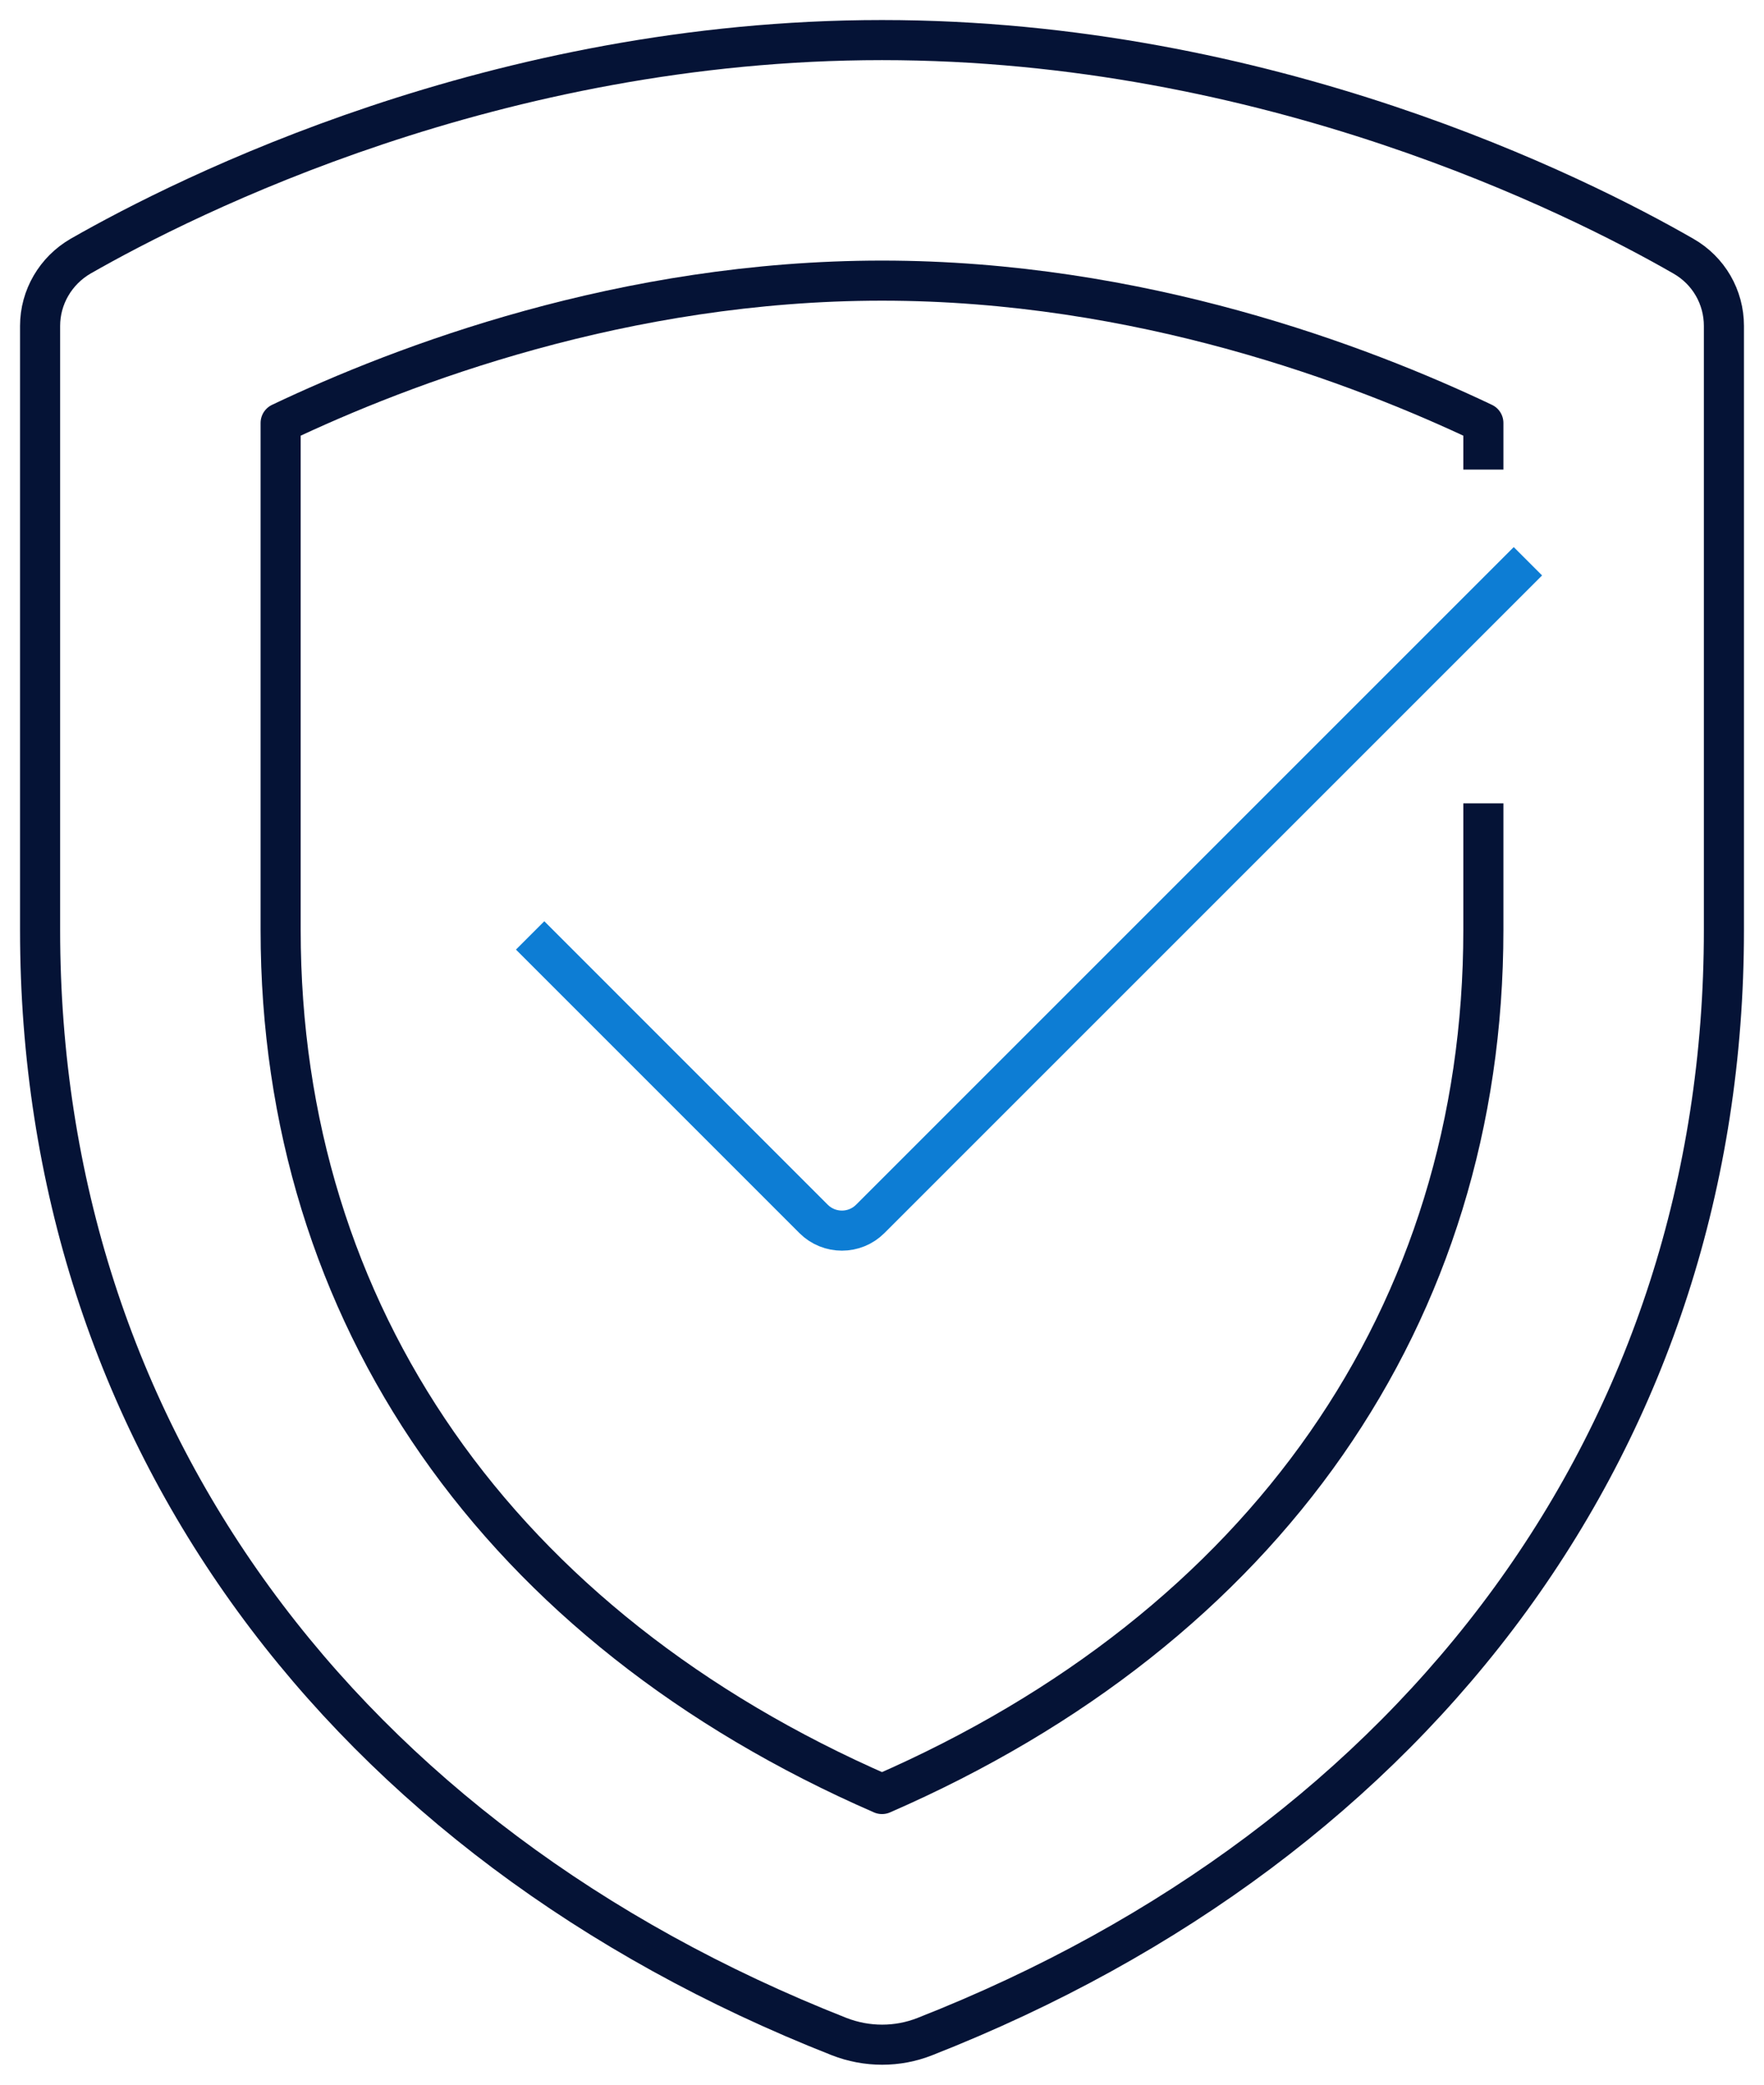 <?xml version="1.0" encoding="UTF-8"?>
<svg xmlns="http://www.w3.org/2000/svg" width="44" height="52" viewBox="0 0 44 52" fill="none">
  <g id="Group 1525">
    <path id="Vector" d="M43 8.13C43 7.41 42.62 6.75 41.99 6.39C39.33 4.86 31.63 1 22 1C12.37 1 4.67 4.87 2.01 6.39C1.39 6.75 1 7.41 1 8.13V23.2C1 35.78 8.56 45.93 20.93 50.8C21.62 51.07 22.39 51.07 23.07 50.8C35.44 45.94 43 35.78 43 23.2V8.13Z" stroke="#051336" stroke-linejoin="round"></path>
    <path id="Vector_2" d="M37 11.713V10.55C33.95 9.1 28.44 7 22 7C15.56 7 10.05 9.1 7 10.55V23.2C7 32.79 12.45 40.59 22 44.75C31.55 40.59 37 32.79 37 23.2V20.038" stroke="#051336" stroke-linejoin="round"></path>
    <path id="Vector 124" d="M13.223 23.333L20.293 30.404C20.684 30.794 21.317 30.794 21.707 30.404L38.111 14" stroke="#0D7DD4"></path>
  </g>
</svg>
